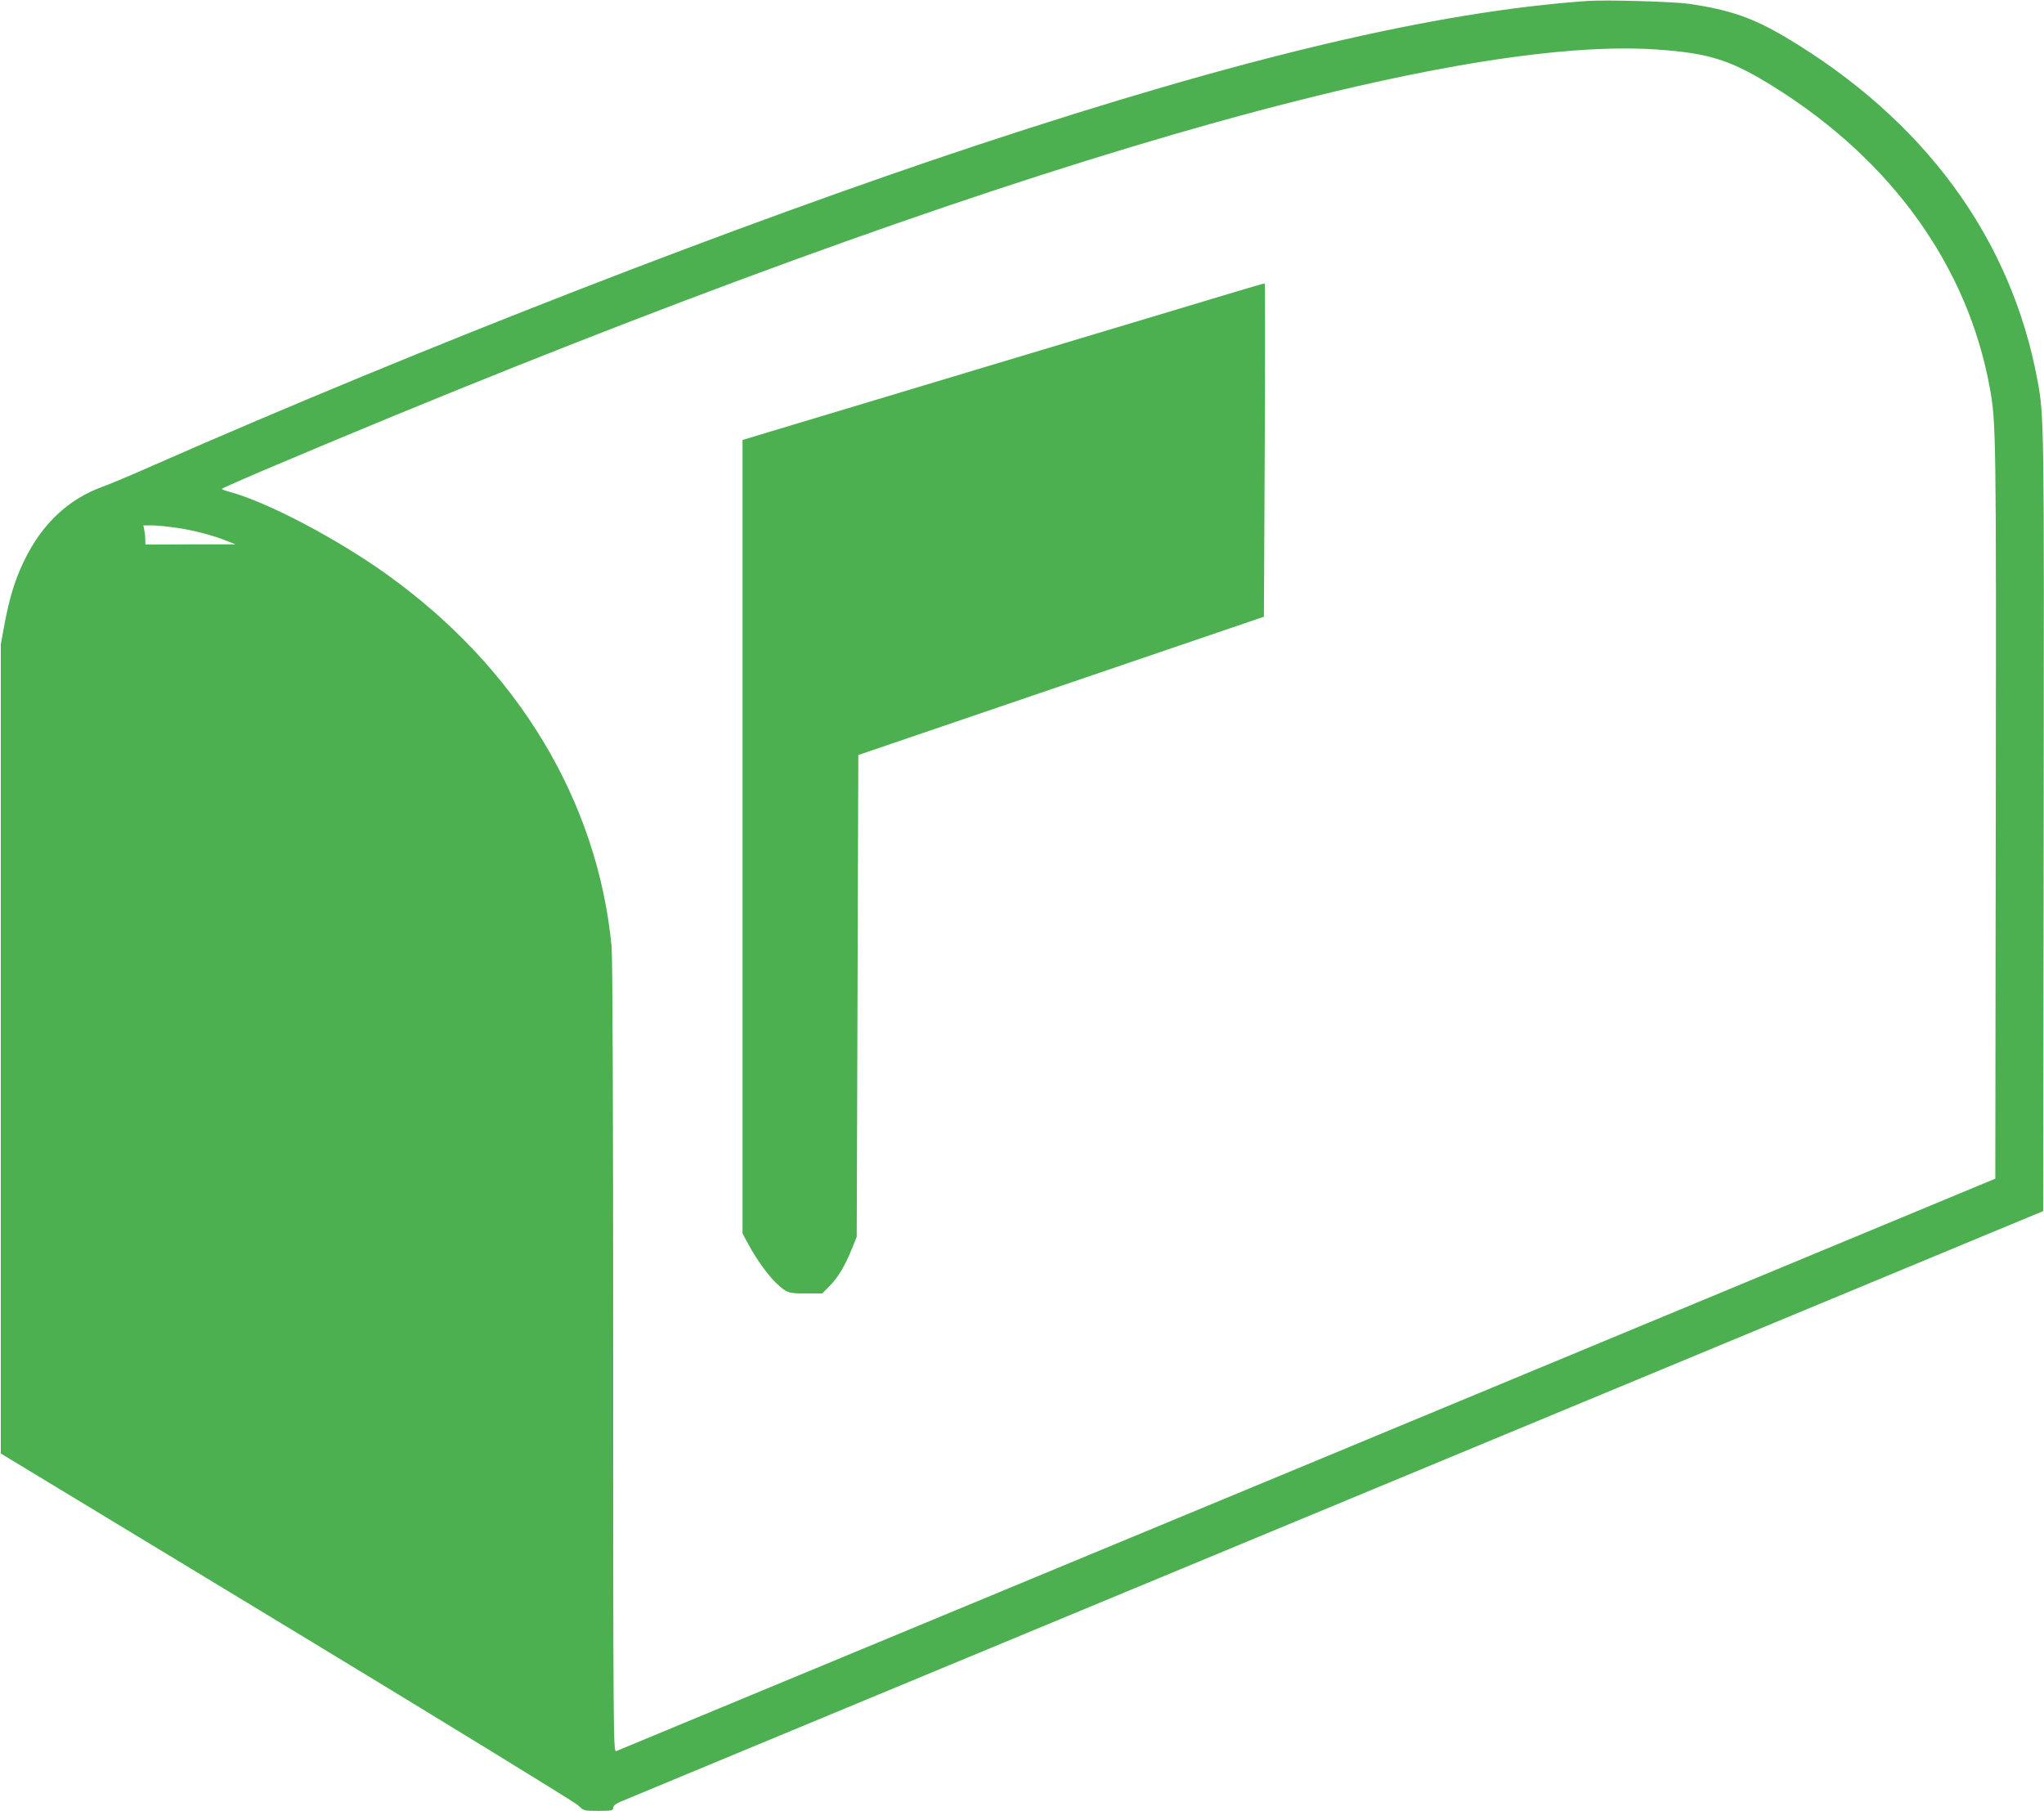 <?xml version="1.0" standalone="no"?>
<!DOCTYPE svg PUBLIC "-//W3C//DTD SVG 20010904//EN"
 "http://www.w3.org/TR/2001/REC-SVG-20010904/DTD/svg10.dtd">
<svg version="1.0" xmlns="http://www.w3.org/2000/svg"
 width="1280pt" height="1134pt" viewBox="0 0 1280 1134"
 preserveAspectRatio="xMidYMid meet">
<g transform="translate(0,1134) scale(0.1,-0.1)"
fill="#4caf50" stroke="none">
<path d="M9940 11334 c-954 -68 -2152 -351 -3815 -901 -1484 -491 -3465 -1260
-5160 -2005 -137 -61 -281 -121 -320 -135 -217 -78 -383 -234 -495 -467 -57
-118 -92 -234 -123 -401 l-22 -120 0 -2534 0 -2533 1790 -1084 c984 -596 1805
-1100 1825 -1119 36 -35 36 -35 128 -35 83 0 92 2 92 19 0 13 15 25 47 39 42
18 812 337 3223 1338 377 156 1810 751 3185 1322 l2500 1038 3 2424 c3 2511 3
2554 -38 2774 -164 893 -710 1637 -1580 2154 -203 120 -346 170 -601 208 -101
14 -518 26 -639 18z m435 -304 c331 -23 465 -66 737 -236 735 -460 1209 -1121
1348 -1880 40 -217 41 -281 38 -2657 l-3 -2298 -4310 -1790 c-2371 -984 -4318
-1791 -4327 -1795 -17 -5 -18 117 -18 2463 0 1595 -4 2506 -10 2575 -87 912
-589 1744 -1405 2329 -315 226 -751 455 -987 519 -27 7 -48 15 -48 19 0 3 143
66 318 140 4164 1763 7293 2705 8667 2611z m-9270 -2995 c103 -14 234 -49 320
-84 l50 -20 -282 0 -283 -1 0 29 c0 16 -3 43 -6 60 l-6 31 53 0 c30 0 99 -7
154 -15z"/>
<path d="M7695 9500 c-121 -36 -856 -257 -1632 -490 l-1413 -425 0 -2485 0
-2485 41 -75 c47 -87 123 -192 171 -236 65 -61 75 -64 185 -64 l102 0 49 50
c52 53 93 122 139 235 l28 70 5 1509 5 1508 1270 433 1270 433 5 1042 c3 573
3 1043 0 1045 -3 1 -104 -28 -225 -65z"/>
</g>
</svg>
